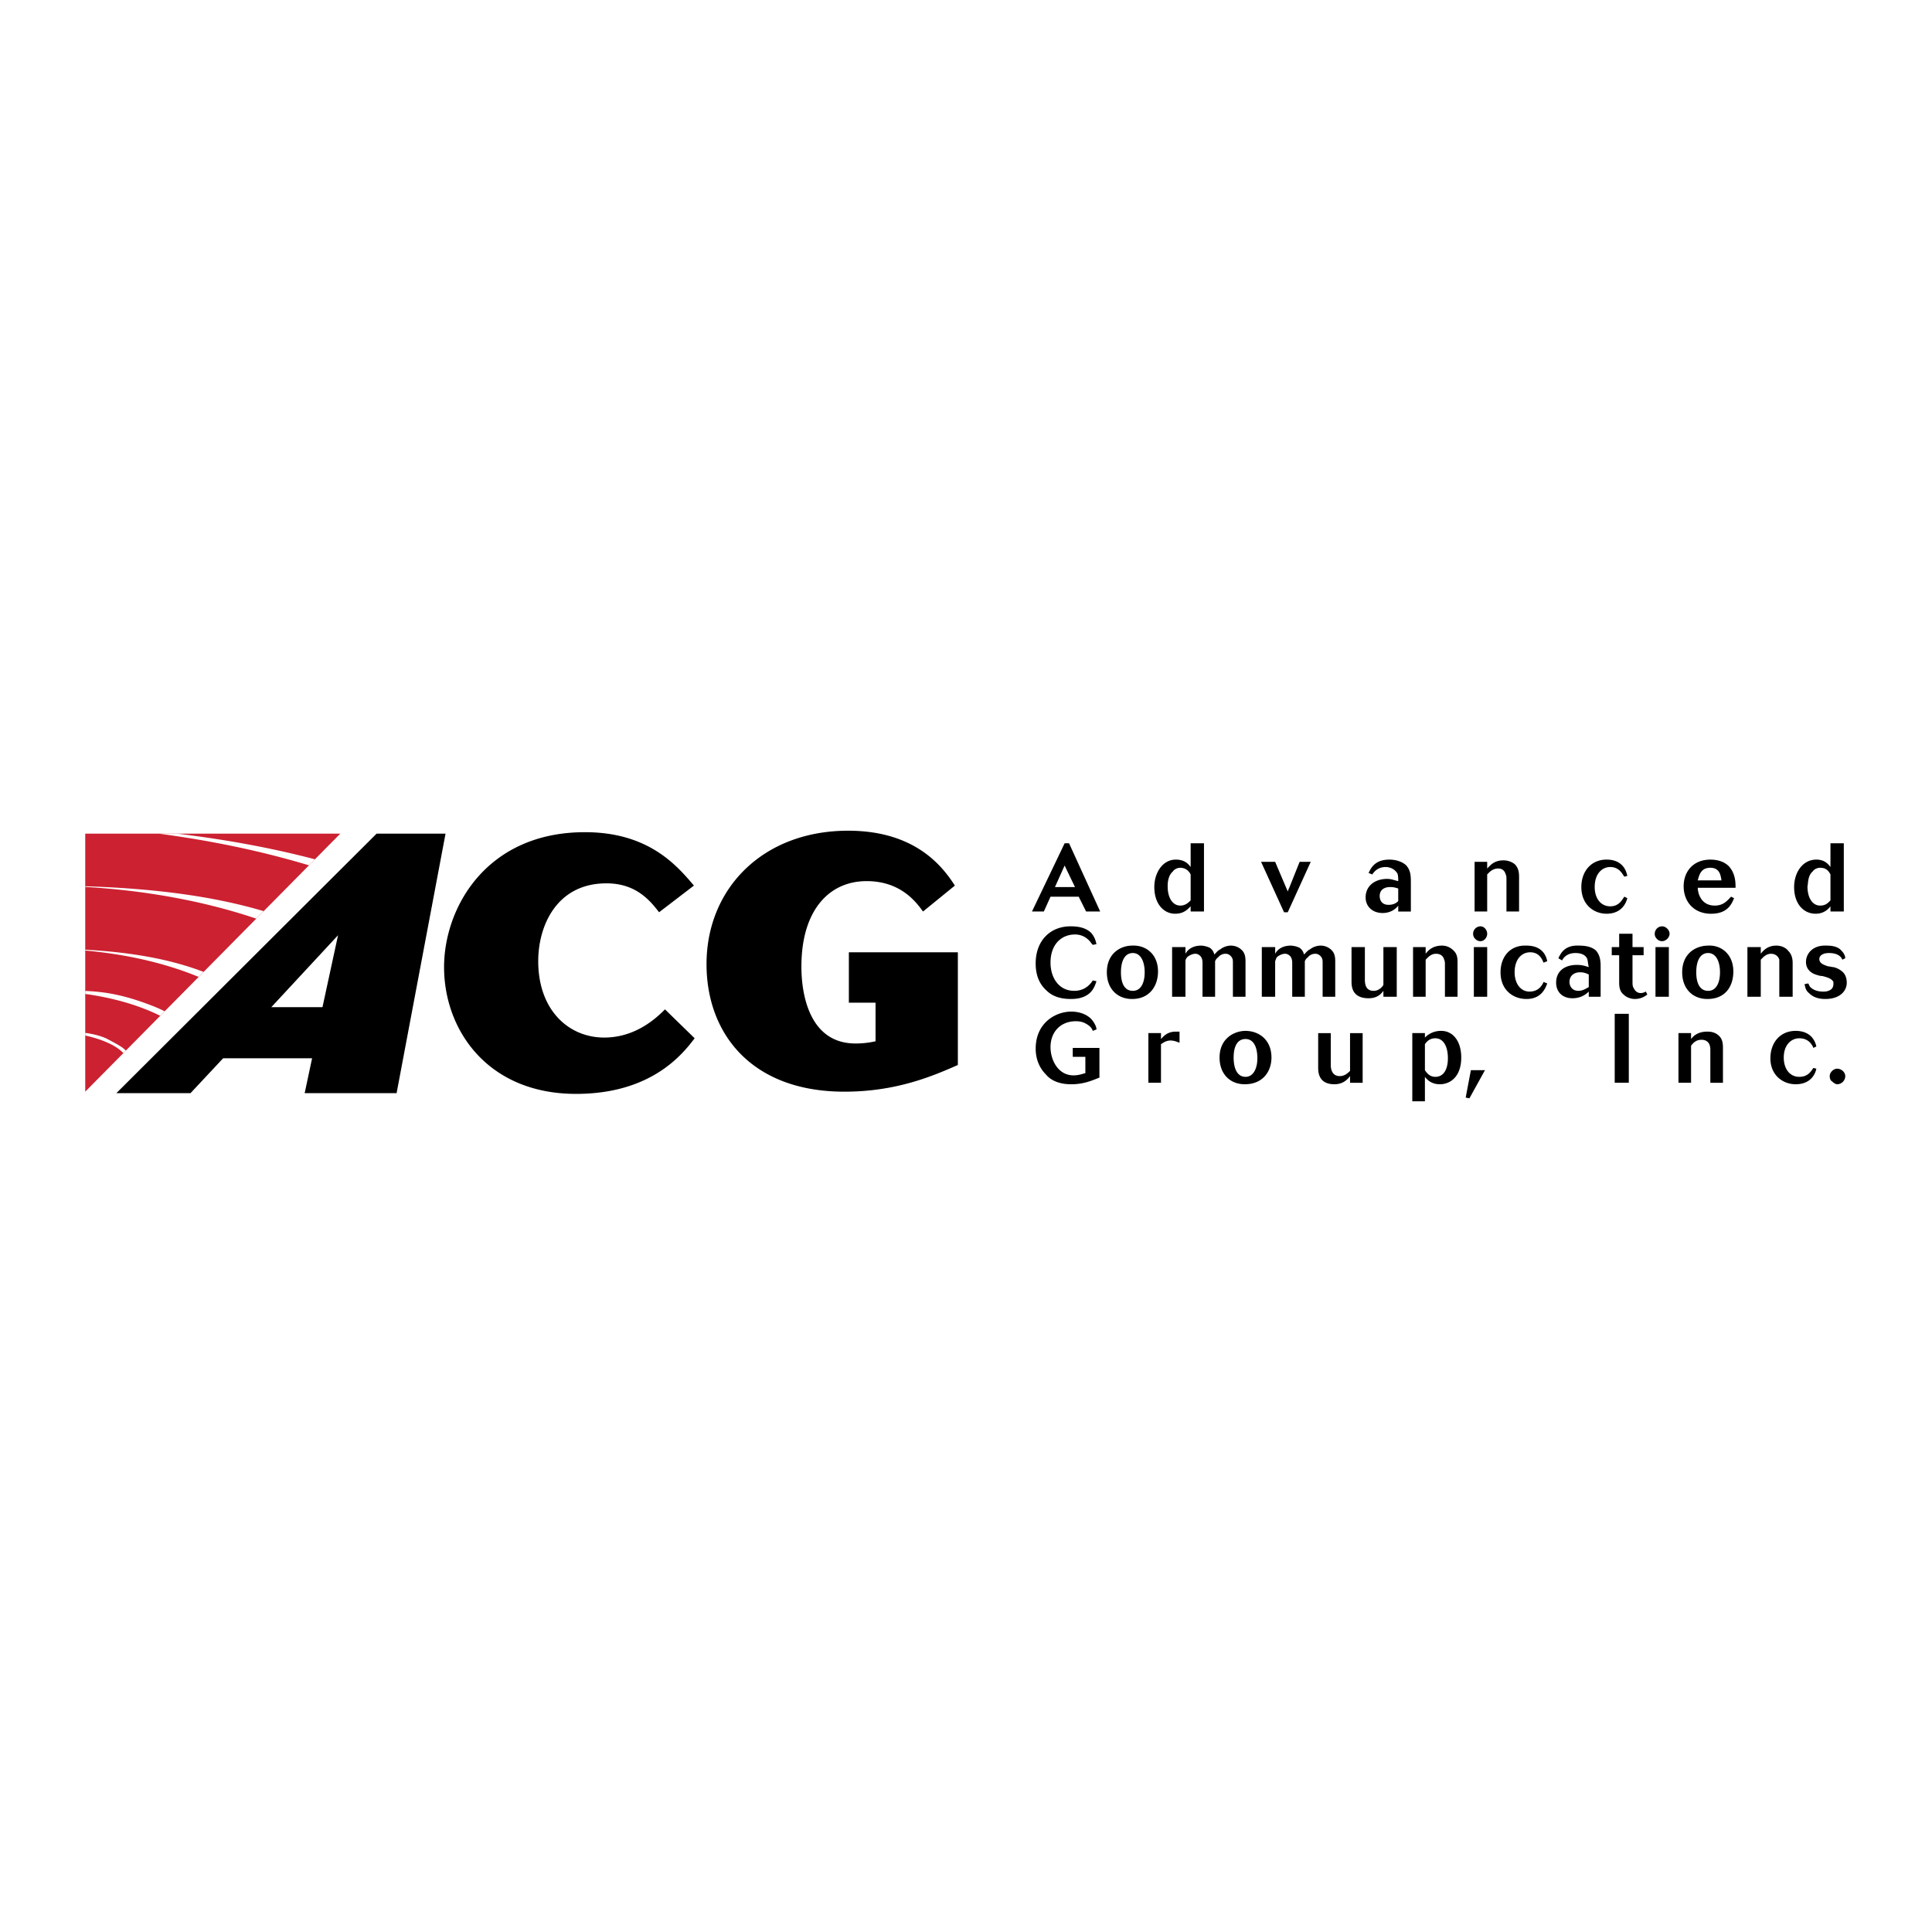 <svg xmlns="http://www.w3.org/2000/svg" width="2500" height="2500" viewBox="0 0 192.756 192.756"><g fill-rule="evenodd" clip-rule="evenodd"><path fill="#fff" d="M0 0h192.756v192.756H0V0z"/><path d="M66.347 100.705c-.814.813-2.885 2.812-6.065 2.812-3.551 0-6.583-2.737-6.583-7.619 0-3.551 1.85-7.767 6.805-7.767 2.885 0 4.29 1.627 5.252 2.885l3.477-2.663c-1.701-1.997-4.512-5.326-10.874-5.326-9.838 0-14.054 7.545-14.054 13.462 0 6.287 4.364 12.648 13.166 12.648 7.545 0 10.651-3.994 11.835-5.548l-2.959-2.884zM95.564 95.01H84.691v5.03h2.663v3.846a8.698 8.698 0 0 1-1.997.223c-5.4 0-5.4-6.731-5.4-7.693 0-5.474 2.663-8.506 6.509-8.506 3.329 0 4.882 1.998 5.622 3.033l3.181-2.589c-1.11-1.701-3.772-5.474-10.651-5.474-8.506 0-14.128 5.77-14.128 13.314 0 6.879 4.438 12.723 13.758 12.723 5.178 0 8.802-1.554 11.317-2.663V95.01h-.001z"/><path fill="#cc2131" d="M33.949 83.175H8.504v25.741l25.445-25.741z"/><path d="M8.504 99.167c2.873.397 5.439 1.159 7.483 2.179l.445-.45a15.24 15.24 0 0 0-1.271-.561c-2.751-1.064-4.625-1.384-6.657-1.469v.301zM8.504 88.488c6.28.369 12.093 1.485 17.064 3.166l.74-.749c-5.386-1.597-11.434-2.279-17.804-2.482v.065zM15.845 83.175c5.34.704 10.375 1.774 14.982 3.158l.593-.6c-4.285-1.129-8.907-1.978-13.736-2.558h-1.839zM8.504 94.834c4.258.382 8.131 1.311 11.317 2.633l.493-.499c-3.486-1.34-7.501-1.98-11.81-2.216v.082zM8.504 103.312c1.683.378 3.073.978 3.805 1.755l.248-.25c-.365-.39-.99-.692-1.833-1.152-.612-.306-1.38-.496-2.219-.615v.262h-.001z" fill="#fff"/><path d="M32.174 100.483H27.07l6.657-7.175-1.553 7.175zm-20.563 8.58h7.396l3.254-3.477h8.876l-.74 3.477h9.172l4.882-25.889h-6.879l-25.961 25.889zM109.691 104.552h-2.662v.888h1.258v1.627c-.295.074-.666.222-1.184.222-1.553 0-2.293-1.553-2.293-2.811 0-1.554 1.035-2.589 2.516-2.589.443 0 .738.074 1.109.296.369.222.518.444.592.666l.369-.148c0-.222-.148-.592-.518-1.035-.518-.518-1.258-.74-1.998-.74-1.553 0-3.549 1.109-3.549 3.699 0 1.035.369 1.923 1.035 2.588.369.444 1.109.962 2.514.962 1.332 0 2.221-.443 2.811-.665v-2.96zM115.832 103.072h-1.258v4.956h1.258v-3.847c.221-.147.518-.37.961-.37.371 0 .666.148.889.223v-1.11h-.371c-.887 0-1.258.519-1.479.74v-.592zM124.264 102.851c-1.109 0-2.588.739-2.588 2.662 0 1.628 1.035 2.663 2.514 2.663 1.85 0 2.664-1.331 2.664-2.663 0-1.849-1.333-2.662-2.59-2.662zm0 .813c.814 0 1.184.813 1.184 1.923 0 .962-.369 1.85-1.184 1.85-.812 0-1.184-.813-1.184-1.924 0-1.11.371-1.849 1.184-1.849zM131.514 106.475c0 .444 0 1.701 1.627 1.701.887 0 1.33-.518 1.553-.813v.666h1.258v-4.956h-1.258v3.772c-.295.296-.592.518-1.035.518-.592 0-.887-.443-.887-1.109v-3.181h-1.258v3.402zM142.164 103.072h-1.258v6.805h1.258v-2.44c.223.296.666.739 1.48.739 1.109 0 2.145-.813 2.145-2.663 0-1.627-.814-2.662-1.998-2.662a2.23 2.23 0 0 0-1.627.666v-.445zm0 1.11c.148-.222.443-.592 1.035-.592.814 0 1.258.813 1.258 1.997 0 .888-.295 1.85-1.258 1.85-.592 0-.887-.444-1.035-.666v-2.589zM146.232 109.507l.372.074 1.552-2.81h-1.406l-.518 2.736zM161.1 108.028h1.406v-6.879H161.1v6.879zM171.9 104.626c0-.37 0-.888-.371-1.258-.295-.296-.666-.444-1.184-.444-.961 0-1.404.444-1.627.74v-.592h-1.258v4.956h1.258v-3.699c.223-.295.518-.591 1.035-.591s.74.296.814.518.074.37.074.518v3.255h1.258v-3.403h.001zM180.924 106.549c-.223.296-.518.888-1.406.888-.961 0-1.553-.813-1.553-1.924 0-1.257.74-1.923 1.553-1.923.889 0 1.258.592 1.406.962l.295-.148c-.072-.295-.369-1.553-2.07-1.553-1.553 0-2.516 1.184-2.516 2.736 0 1.701 1.258 2.589 2.516 2.589 1.627 0 1.998-1.184 2.07-1.553l-.295-.074zM182.773 107.88c.146.148.369.296.518.296a.82.82 0 0 0 .812-.813c0-.37-.369-.739-.812-.739-.371 0-.74.369-.74.739 0 .221.074.444.222.517zM109.027 97.82c-.148.222-.666 1.036-1.85 1.036-1.553 0-2.367-1.332-2.367-2.812 0-1.849 1.109-2.811 2.441-2.811.666 0 1.109.296 1.404.592.148.148.223.296.371.444l.369-.074c-.074-.296-.148-.666-.518-1.11-.518-.518-1.258-.666-2.07-.666-1.998 0-3.477 1.405-3.477 3.698 0 .592.072 1.775 1.035 2.663.295.296.961.888 2.441.888.369 0 1.33 0 1.996-.666.369-.37.518-.888.592-1.109l-.367-.073zM112.947 94.344c-1.109 0-2.516.74-2.516 2.663 0 1.627 1.035 2.663 2.516 2.663 1.775 0 2.588-1.332 2.588-2.737 0-1.776-1.256-2.663-2.588-2.589zm.074.74c.812 0 1.184.888 1.184 1.923s-.371 1.85-1.184 1.85c-.814 0-1.184-.74-1.184-1.85s.37-1.923 1.184-1.923zM118.273 94.492h-1.332v4.956h1.332v-3.551c0-.148.074-.296.221-.444.297-.222.592-.296.74-.296.223 0 .369.074.518.222.223.222.223.592.223.666v3.403h1.256v-3.551c.074-.148.148-.296.297-.37.148-.222.443-.37.74-.37.221 0 .369.074.518.222.221.222.221.444.221.666v3.403h1.258v-3.403c0-.443 0-.888-.369-1.257a1.548 1.548 0 0 0-1.109-.444c-.223 0-.666.074-1.035.37-.297.148-.371.296-.592.518-.074-.222-.148-.443-.445-.666a2.218 2.218 0 0 0-.887-.222c-.961 0-1.406.518-1.553.813v-.665h-.002zM127.223 94.492h-1.332v4.956h1.332v-3.551c.074-.148.074-.296.223-.444.295-.222.592-.296.738-.296.223 0 .371.074.52.222.221.222.221.592.221.666v3.403h1.258v-3.551c.074-.148.148-.296.295-.37.148-.222.445-.37.74-.37.223 0 .369.074.518.222.223.222.223.444.223.666v3.403h1.258v-3.403c0-.443 0-.888-.371-1.257a1.544 1.544 0 0 0-1.109-.444c-.221 0-.666.074-1.035.37-.295.148-.369.296-.592.518-.074-.222-.148-.443-.443-.666a2.234 2.234 0 0 0-.889-.222c-.961 0-1.404.518-1.553.813v-.665h-.002zM134.842 97.895c0 .443 0 1.701 1.701 1.701.887 0 1.258-.444 1.479-.739v.592h1.332v-4.956h-1.332v3.772c-.221.369-.592.592-.961.592-.666 0-.887-.444-.887-1.11v-3.254h-1.332v3.402zM145.42 96.119c0-.444 0-.888-.371-1.257-.295-.296-.666-.518-1.184-.518-.961 0-1.404.518-1.627.813v-.665h-1.258v4.956h1.258V95.75c.223-.222.518-.592 1.035-.592s.74.296.814.592c.074.148.074.37.074.518v3.181h1.258v-3.33h.001zM147.047 99.448h1.33v-4.956h-1.33v4.956zm.146-5.769a.678.678 0 0 0 .52.222c.369 0 .664-.37.664-.74s-.295-.74-.664-.74a.74.74 0 0 0-.74.74.68.68 0 0 0 .22.518zM154 97.969c-.148.369-.518.962-1.406.962-.887 0-1.479-.814-1.479-1.924 0-1.257.666-1.997 1.553-1.997s1.184.666 1.332 1.035l.369-.147c-.074-.37-.369-1.554-2.07-1.554-1.629-.074-2.59 1.11-2.59 2.663 0 1.775 1.258 2.663 2.59 2.663 1.553 0 1.922-1.184 2.07-1.554l-.369-.147zM159.695 96.489c0-.444 0-1.11-.443-1.627-.297-.296-.814-.518-1.701-.518-1.48-.074-1.85.813-2.072 1.258l.369.222c.148-.296.518-.739 1.332-.739.371 0 .961.073 1.184.591.074.296.074.518.148.814-.443-.147-.74-.222-1.184-.222-1.184 0-2.072.591-2.072 1.774 0 .889.592 1.554 1.629 1.554.887 0 1.404-.444 1.627-.665v.518h1.184v-2.96h-.001zm-1.183 1.997c-.297.147-.592.37-1.035.37-.666 0-.889-.519-.889-.888 0-.666.518-.962 1.035-.962.371 0 .592.074.889.222v1.258zM161.545 94.492h-.74v.813h.74v2.736c0 .444.072.889.443 1.184.369.37.887.444 1.109.444.592 0 .961-.222 1.258-.444l-.148-.295c-.148.073-.295.147-.518.147-.074 0-.443 0-.666-.444-.148-.222-.148-.369-.148-.813v-2.515h1.109v-.813h-1.109V93.16h-1.33v1.332zM165.168 99.448h1.332v-4.956h-1.332v4.956zm.148-5.769a.674.674 0 0 0 .518.222c.371 0 .74-.37.74-.74s-.369-.74-.74-.74c-.443 0-.74.37-.74.74 0 .221.074.369.222.518zM170.42 94.344c-1.184 0-2.588.74-2.588 2.663 0 1.627 1.035 2.663 2.514 2.663 1.85 0 2.59-1.332 2.59-2.737 0-1.776-1.258-2.663-2.516-2.589zm0 .74c.814 0 1.184.888 1.184 1.923s-.369 1.85-1.184 1.85c-.812 0-1.184-.74-1.184-1.85s.371-1.923 1.184-1.923zM178.854 96.119c0-.444-.074-.888-.445-1.257-.221-.296-.666-.518-1.184-.518-.887 0-1.33.518-1.553.813v-.665h-1.332v4.956h1.332V95.75c.223-.222.518-.592 1.035-.592.443 0 .74.296.814.592v3.699h1.332v-3.33h.001zM180.035 98.19c.074.222.074.592.445.888.221.222.666.592 1.627.592 1.479 0 2.145-.813 2.145-1.628 0-.443-.148-.813-.369-1.035a2.065 2.065 0 0 0-.963-.518c-.146 0-.369-.074-.518-.074-.443-.147-.887-.296-.887-.74 0-.296.295-.591.961-.591.963 0 1.258.443 1.332.666l.295-.148c0-.148-.072-.444-.369-.74-.295-.37-.814-.518-1.479-.518-1.406-.074-2.072.813-2.072 1.628 0 .887.74 1.184.963 1.257.221.074.443.148.664.148.592.147.963.296 1.109.592v.222c0 .075 0 .518-.518.666-.146.074-.369.074-.518.074-.518 0-.961-.148-1.258-.444-.146-.148-.146-.296-.221-.37l-.369.073zM102.961 90.941h1.184l.666-1.479h2.811l.74 1.479h1.404l-3.105-6.805h-.443l-3.257 6.805zm4.291-2.44h-1.998l.963-2.146 1.035 2.146zM118.791 86.503c-.223-.296-.592-.74-1.48-.74-1.33 0-2.145 1.332-2.145 2.737 0 1.701.961 2.663 2.07 2.663.889 0 1.258-.444 1.555-.74v.518h1.33v-6.805h-1.33v2.367zm0 3.329c-.223.222-.518.518-1.035.518-.74 0-1.258-.739-1.258-1.923 0-.222 0-1.036.518-1.479.148-.222.443-.37.74-.37.443 0 .812.222 1.035.666v2.588zM125.818 85.986l2.293 5.03h.369l2.293-5.03h-1.109l-1.035 2.589c-.074.147-.074.147-.148.37l-1.258-2.958h-1.405v-.001zM140.76 87.983c0-.518 0-1.11-.445-1.627-.295-.296-.887-.592-1.701-.592-1.479 0-1.85.888-2.07 1.332l.369.148c.148-.222.518-.74 1.332-.74.369 0 .887.148 1.184.666.074.222.074.518.074.74-.371-.074-.666-.222-1.109-.222-1.184 0-2.146.666-2.146 1.85 0 .888.666 1.554 1.703 1.554.887 0 1.404-.518 1.553-.74v.592h1.258v-2.961h-.002zm-1.258 1.923c-.223.222-.518.369-.963.369-.664 0-.887-.443-.887-.887 0-.592.443-.887 1.035-.887.371 0 .592.074.814.147v1.258h.001zM151.559 87.613c0-.444 0-.887-.371-1.332-.221-.222-.664-.443-1.182-.443-.963 0-1.332.518-1.629.813v-.666h-1.256v4.956h1.256v-3.698c.223-.222.518-.592 1.111-.592.443 0 .664.296.738.592.074.147.074.296.074.518v3.181h1.258v-3.329h.001zM162.062 89.462c-.223.296-.518.962-1.406.962-.961 0-1.553-.813-1.553-1.923 0-1.332.74-1.998 1.553-1.998.889 0 1.184.666 1.406.961l.295-.074c-.074-.369-.369-1.627-2.07-1.627-1.553 0-2.516 1.184-2.516 2.737 0 1.774 1.258 2.663 2.516 2.663 1.627 0 1.996-1.257 2.07-1.553l-.295-.148zM172.713 89.462c-.369.37-.74.888-1.627.888-1.479 0-1.701-1.405-1.701-1.775h3.771c0-.518 0-1.406-.664-2.145-.592-.592-1.406-.666-1.85-.666-1.701 0-2.664 1.184-2.664 2.663s.963 2.737 2.738 2.737c1.701 0 2.07-1.036 2.293-1.553l-.296-.149zm-3.328-1.627c.148-.518.295-1.258 1.258-1.258.961 0 1.035.813 1.109 1.258h-2.367zM182.625 86.503c-.223-.296-.592-.74-1.406-.74-1.404 0-2.219 1.332-2.219 2.737 0 1.701.963 2.663 2.146 2.663.812 0 1.256-.444 1.479-.74v.518h1.332v-6.805h-1.332v2.367zm0 3.329c-.223.222-.443.518-1.035.518-.74 0-1.258-.739-1.258-1.923.074-.222 0-1.036.518-1.479.148-.222.443-.37.74-.37.518 0 .812.222 1.035.666v2.588z"/></g></svg>